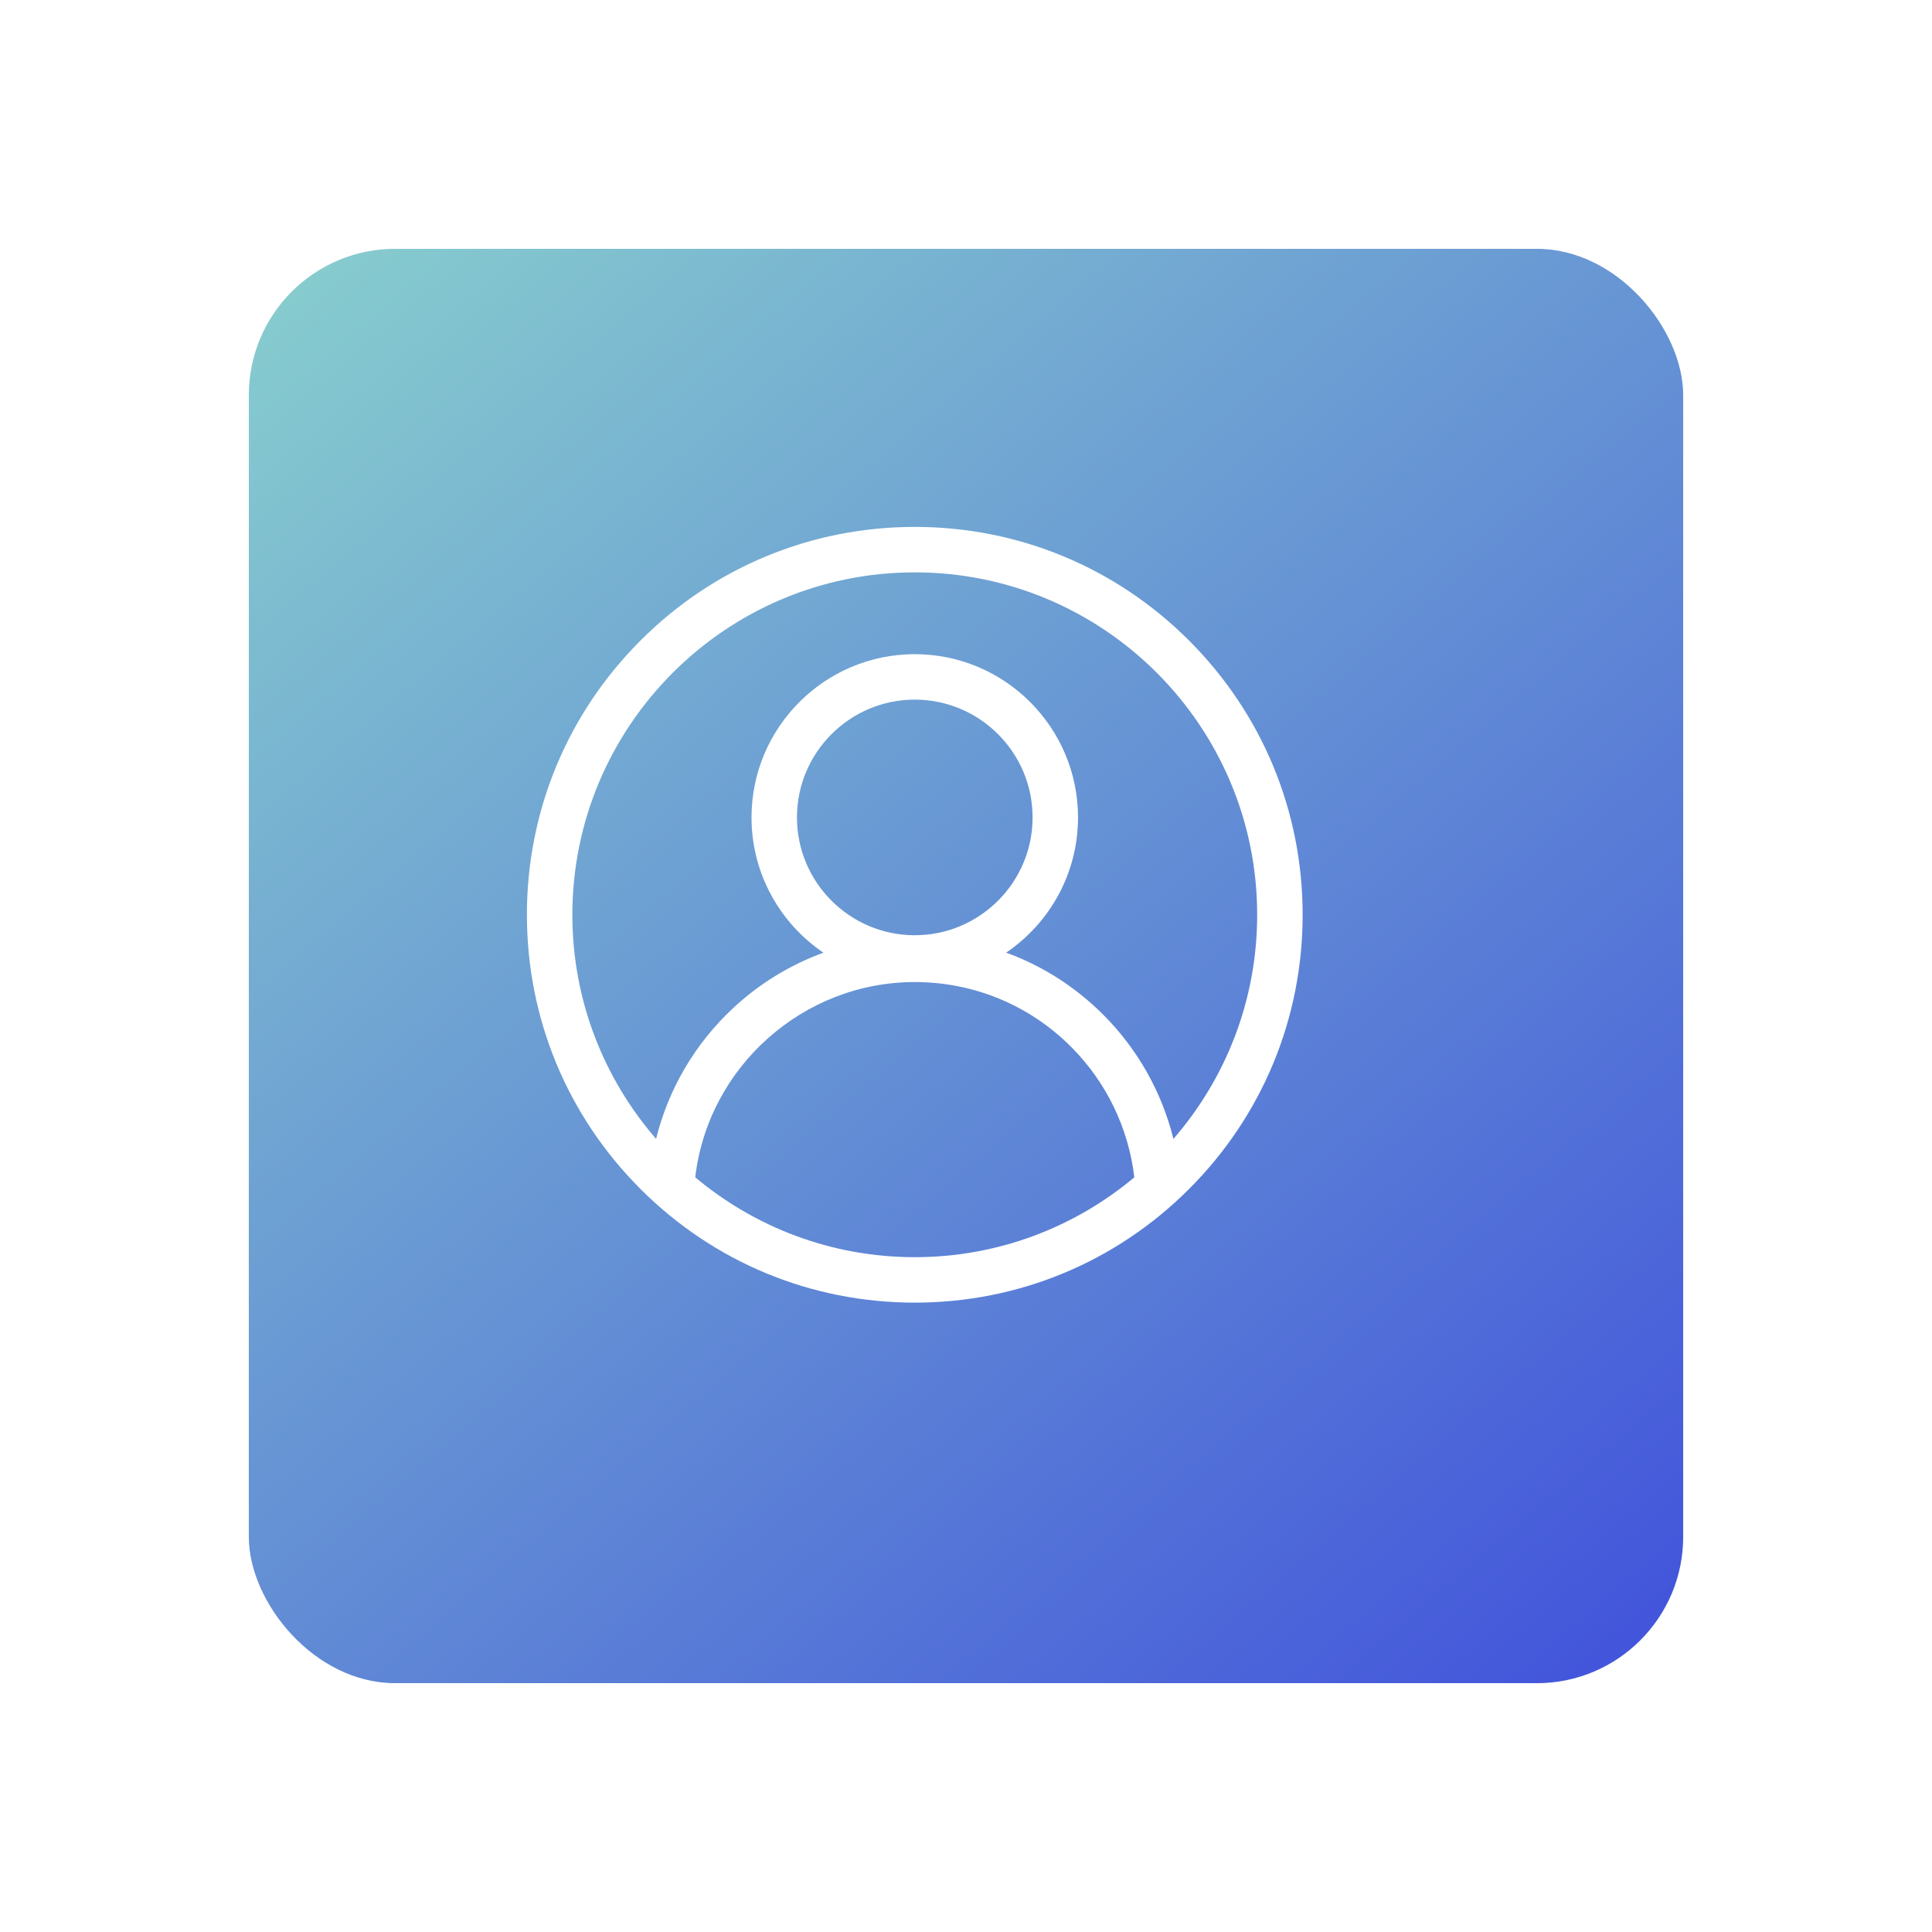 <?xml version="1.0" encoding="UTF-8"?> <svg xmlns="http://www.w3.org/2000/svg" width="132" height="132" viewBox="0 0 132 132" fill="none"> <g filter="url(#filter0_d_703_4230)"> <rect x="13" y="13" width="98" height="98" rx="10" fill="url(#paint0_linear_703_4230)"></rect> </g> <g clip-path="url(#clip0_703_4230)"> <path d="M81.238 43.762C76.233 38.757 69.578 36 62.5 36C55.422 36 48.767 38.757 43.762 43.762C38.757 48.767 36 55.422 36 62.5C36 69.578 38.757 76.233 43.762 81.238C48.767 86.243 55.422 89 62.5 89C69.578 89 76.233 86.243 81.238 81.238C86.243 76.233 89 69.578 89 62.5C89 55.422 86.243 48.767 81.238 43.762ZM47.501 80.439C48.376 72.91 54.849 67.097 62.5 67.097C66.533 67.097 70.326 68.668 73.178 71.52C75.588 73.931 77.108 77.078 77.499 80.439C73.436 83.842 68.203 85.894 62.5 85.894C56.797 85.894 51.565 83.842 47.501 80.439ZM62.5 63.898C58.062 63.898 54.451 60.287 54.451 55.849C54.451 51.411 58.062 47.801 62.5 47.801C66.938 47.801 70.549 51.411 70.549 55.849C70.549 60.287 66.938 63.898 62.5 63.898ZM80.172 77.813C79.381 74.623 77.731 71.681 75.374 69.325C73.465 67.416 71.207 65.984 68.745 65.087C71.705 63.079 73.654 59.688 73.654 55.849C73.654 49.699 68.65 44.695 62.5 44.695C56.35 44.695 51.346 49.699 51.346 55.849C51.346 59.69 53.296 63.083 56.259 65.09C53.993 65.916 51.897 67.192 50.093 68.873C47.481 71.305 45.667 74.407 44.826 77.811C41.264 73.705 39.105 68.35 39.105 62.5C39.105 49.6 49.6 39.105 62.5 39.105C75.4 39.105 85.894 49.6 85.894 62.5C85.894 68.351 83.735 73.707 80.172 77.813Z" fill="white"></path> </g> <defs> <filter id="filter0_d_703_4230" x="0" y="0" width="132" height="132" filterUnits="userSpaceOnUse" color-interpolation-filters="sRGB"> <feFlood flood-opacity="0" result="BackgroundImageFix"></feFlood> <feColorMatrix in="SourceAlpha" type="matrix" values="0 0 0 0 0 0 0 0 0 0 0 0 0 0 0 0 0 0 127 0" result="hardAlpha"></feColorMatrix> <feOffset dx="4" dy="4"></feOffset> <feGaussianBlur stdDeviation="8.5"></feGaussianBlur> <feComposite in2="hardAlpha" operator="out"></feComposite> <feColorMatrix type="matrix" values="0 0 0 0 0.646 0 0 0 0 0.673 0 0 0 0 0.925 0 0 0 0.55 0"></feColorMatrix> <feBlend mode="normal" in2="BackgroundImageFix" result="effect1_dropShadow_703_4230"></feBlend> <feBlend mode="normal" in="SourceGraphic" in2="effect1_dropShadow_703_4230" result="shape"></feBlend> </filter> <linearGradient id="paint0_linear_703_4230" x1="106.59" y1="108.06" x2="21.322" y2="8.395" gradientUnits="userSpaceOnUse"> <stop stop-color="#4356DB"></stop> <stop offset="1" stop-color="#87CDCE"></stop> </linearGradient> <clipPath id="clip0_703_4230"> <rect width="53" height="53" fill="white" transform="translate(36 36)"></rect> </clipPath> </defs> </svg> 